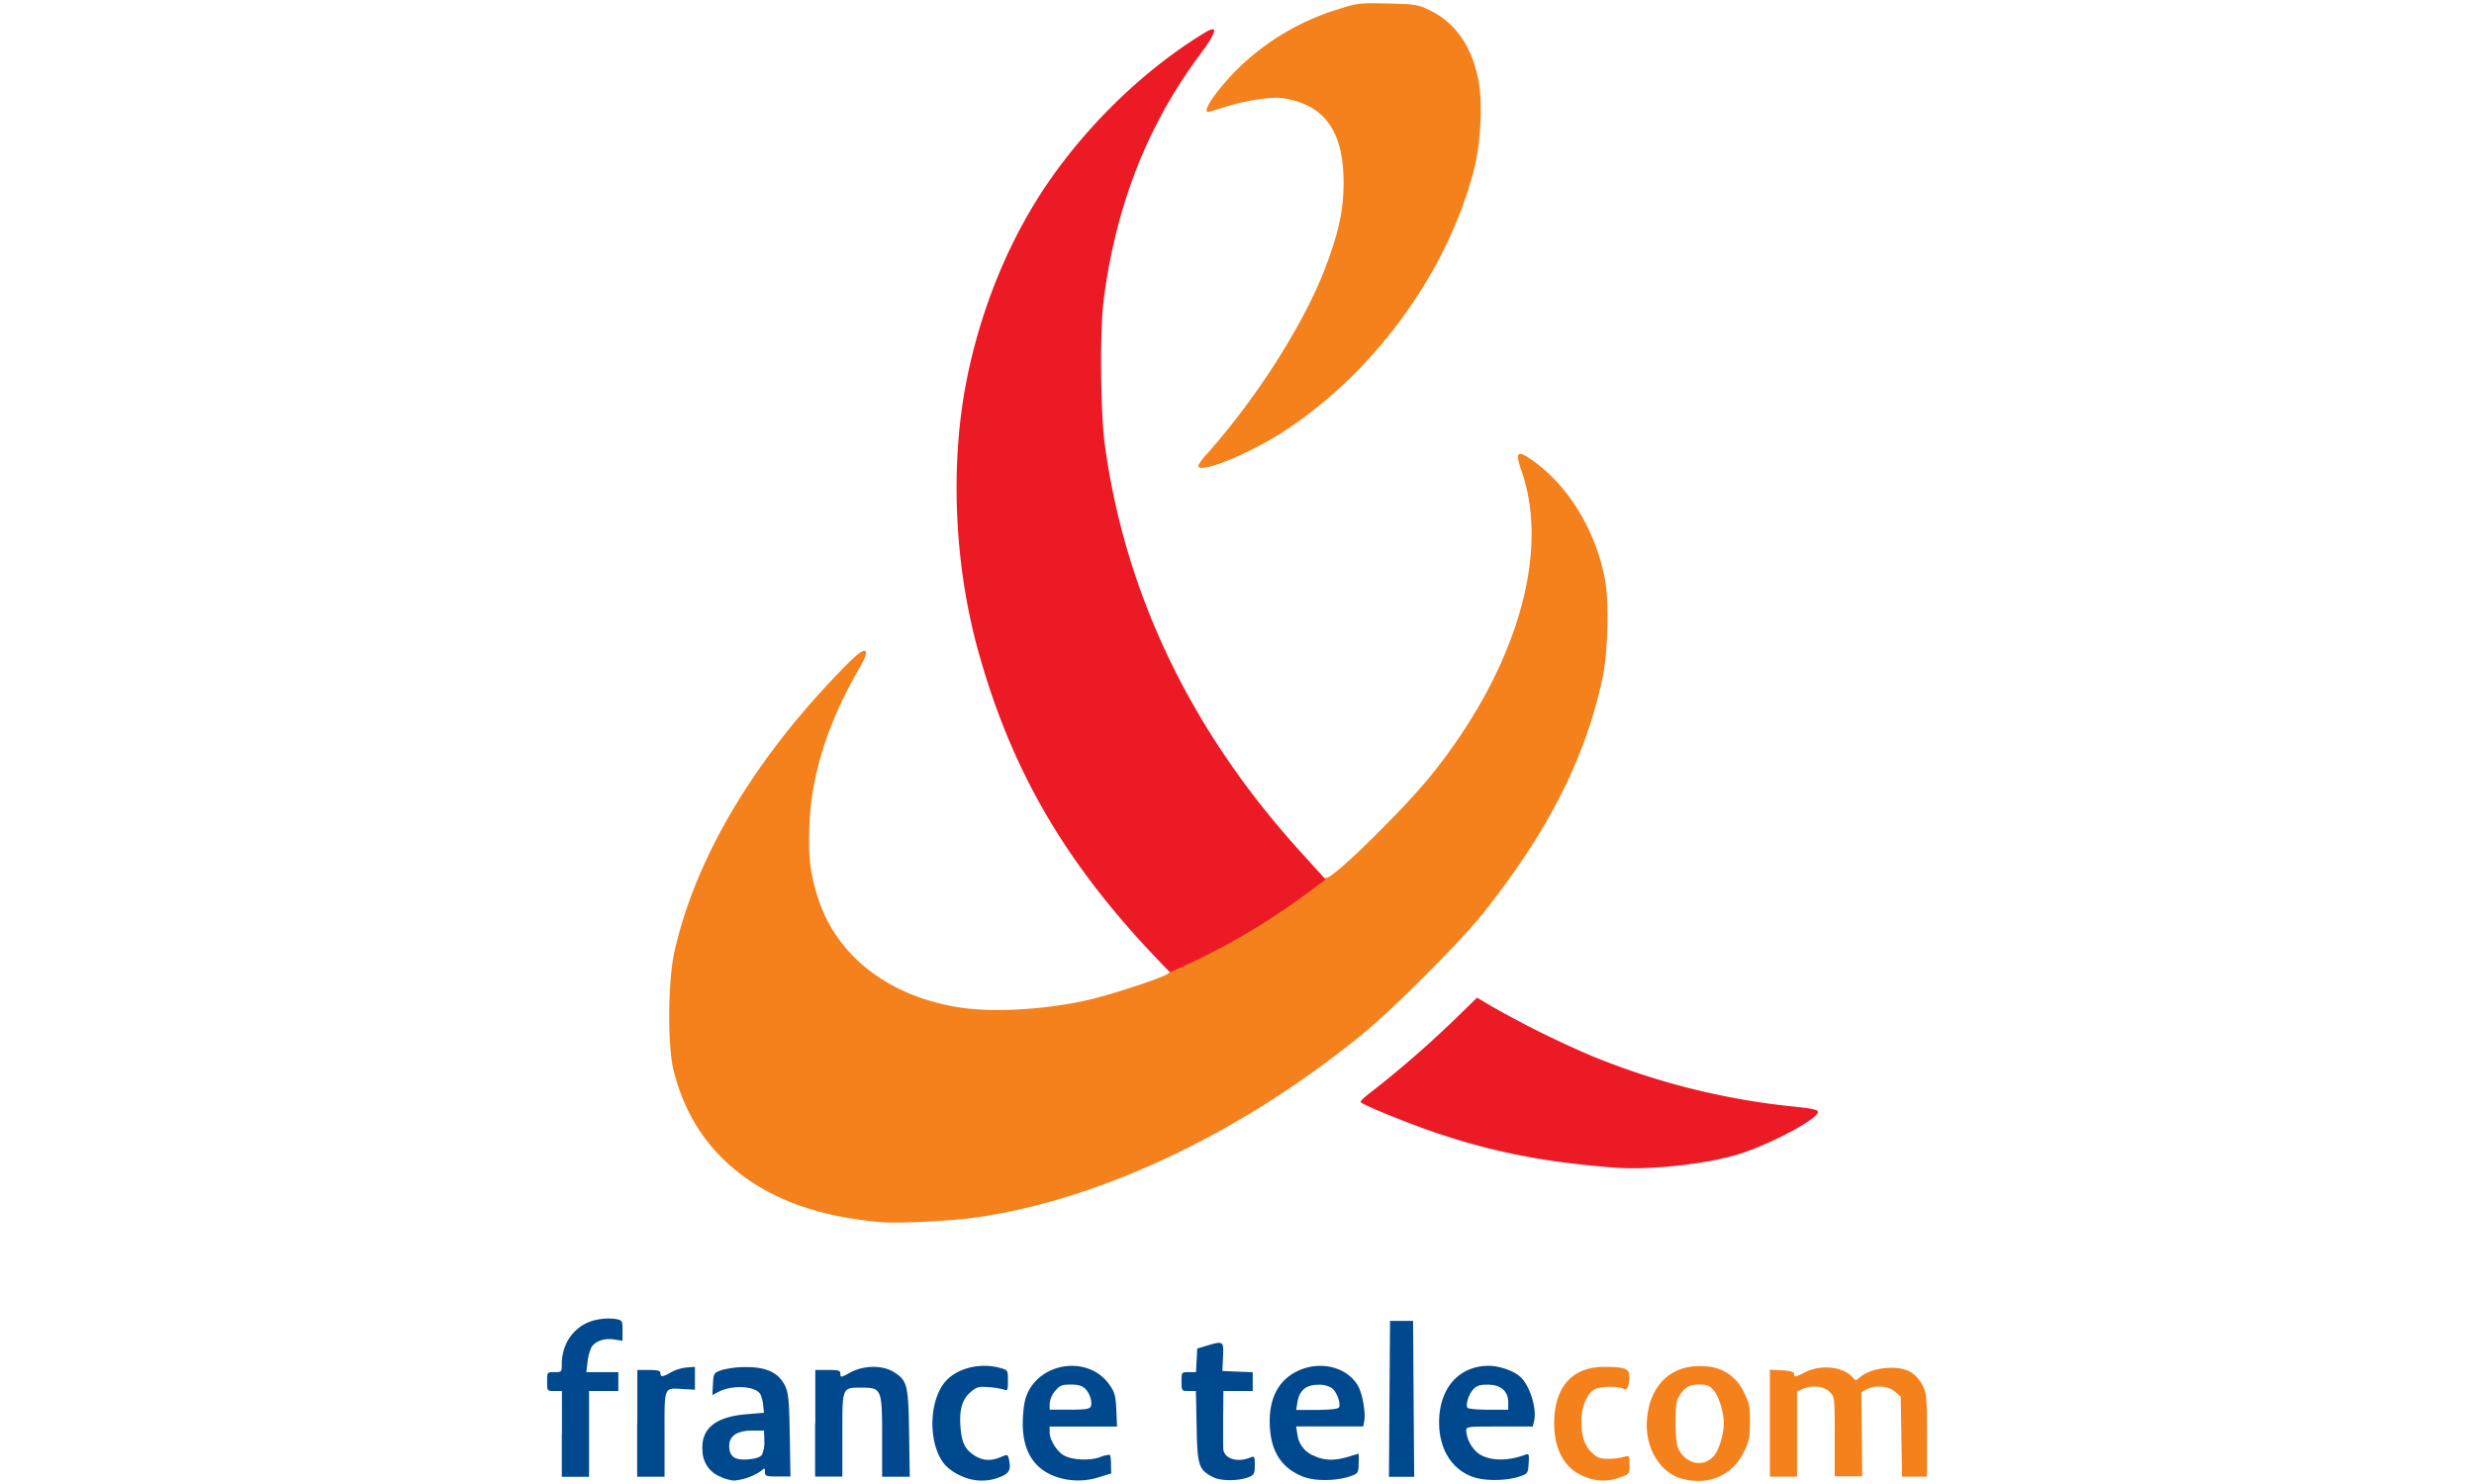 <?xml version="1.0" encoding="utf-8"?><svg id="svg1324" xmlns="http://www.w3.org/2000/svg" viewBox="0 0 705.91 423.55"><title>Francetelecom</title><path id="path1339" d="M452.12,421.44c-5.59-2.15-8.66-7.55-8.66-15.24,0-10.23,5.07-16,14-16.09,6.18,0,7.48.46,7.43,2.83-0.06,2.9-.68,4.09-1.75,3.41-1.25-.79-6.21-0.72-8,0.1-2.16,1-3.92,5-3.92,8.91,0,4.52.88,7.2,3,9.25,1.5,1.44,2.34,1.75,4.63,1.74a19.49,19.49,0,0,0,4.44-.51c1.62-.49,1.64-0.47,1.64,2.2s0,2.7-2.79,3.65A13.21,13.21,0,0,1,452.12,421.44Zm26.29,0.09c-5.76-2.62-9.14-9.33-8.45-16.74,0.93-9.93,7.39-15.66,16.72-14.82a12.47,12.47,0,0,1,10.84,7.27c1.6,3.13,1.8,4.1,1.78,8.64s-0.26,5.6-1.74,8.56a14.07,14.07,0,0,1-13.39,8.2A16,16,0,0,1,478.41,421.53Zm10.71-6.11c1.38-1.64,2.74-6.21,2.74-9.21s-1.37-7.58-2.79-9.28c-1.27-1.51-1.92-1.77-4.32-1.77-2.94,0-4.4,1-6,4-1,1.91-.86,12.42.16,14.41C481.25,418,486.17,418.92,489.12,415.42ZM505,406.18V390.92l3.44,0.18c2.25,0.12,3.44.44,3.44,0.93,0,1.1.34,1.06,3.11-.36,4.64-2.37,11.16-1.61,13.75,1.59,0.66,0.81.85,0.81,1.81-.06,3.17-2.87,10.65-3.75,14.47-1.7a9.58,9.58,0,0,1,3.43,3.68c1.28,2.42,1.36,3.24,1.36,14.42v11.85h-7.1L542.52,410l-0.19-11.4-1.68-1.44c-1.91-1.65-5.73-1.93-8.12-.6l-1.44.8,0.13,12,0.13,12h-7.85V410.07c0-11.28,0-11.39-1.47-12.84-1.64-1.64-5.11-2-7.77-.77l-1.52.69v24.3H505V406.18ZM251.1,348.79c-16.37-1.47-29.19-5.8-39.2-13.25s-16.45-17.18-19.7-30c-1.77-7-1.64-25.53.24-33.94,5.71-25.48,21.28-52.42,44.68-77.28,6.71-7.13,9.12-9.18,9.88-8.41,0.43,0.43-.22,2.08-2.11,5.35-8.7,15.09-13.37,29.88-13.93,44.14-0.37,9.32.2,14,2.56,21.24,5.41,16.49,20.48,27.95,40.69,30.95,9.7,1.44,24.77.5,36.63-2.28,7.39-1.73,22.7-6.88,22.7-7.64,0-.17,44.62-27.29,44.91-27.18,1.6,0.63,22.36-19.73,30.35-29.78,23.91-30,33.53-62.81,25.34-86.29-1.79-5.13-1.28-6,2.24-3.63,10.53,7,18.61,19.78,21.47,34.06,1.29,6.42,1,21.23-.61,28.68-4.88,23-15.76,44.3-34.62,67.81-6,7.48-25,26.5-33.13,33.21C355,322.9,314.84,342.13,279.1,347.38,271.54,348.49,256.29,349.26,251.1,348.79ZM341.9,132.92a15,15,0,0,1,2.59-3.49c14.47-16.29,28.06-37.82,34-53.88,3.52-9.49,4.82-15.61,4.87-23,0.11-15-5.3-22.68-17.31-24.53-3.12-.48-10.68.66-16.39,2.48-2.46.78-4.68,1.43-4.93,1.43-1.9,0,2.52-6.38,8.61-12.47A70.32,70.32,0,0,1,381.62,2.7C387.34,0.87,387.92.8,396,1c7.86,0.18,8.6.3,12,1.95Q418.63,8.18,421.68,22c1.45,6.58.93,18.64-1.15,26.62-7.44,28.56-27.49,56.51-52.77,73.57C357.6,129.1,341.9,135.58,341.9,132.92Z" style="fill:#f5811d"/><path id="path1337" d="M461.08,333.27c-20-1.5-35-4.41-51.45-10-8.14-2.76-20.94-8-21.4-8.71-0.15-.24,1.08-1.44,2.73-2.67a304.45,304.45,0,0,0,23.72-20.55l6.76-6.59,4.51,2.66a280.57,280.57,0,0,0,28.32,14,206.49,206.49,0,0,0,57.45,14.41c5.21,0.52,7,.92,7,1.52,0,1.94-12.5,8.71-21.81,11.81C487.92,332.12,471.34,334,461.08,333.27ZM326.69,270c-24.09-26.14-38.39-51.39-47.48-83.84-7-25-8.21-54-3.27-78.32,4.13-20.33,12.16-39.71,23-55.56,11.79-17.23,28.13-32.85,44.9-43,3.89-2.34,3.4-.22-1.46,6.31-15,20.13-24,43.12-27.48,70.1-1.1,8.49-.91,32.12.33,41.22,5.83,42.69,24.64,81.82,55.91,116.26l7.11,7.84-4.29,3.2a197.75,197.75,0,0,1-33.63,20.34c-3.39,1.6-6.29,2.9-6.45,2.9S330.5,274.09,326.69,270Z" style="fill:#ec1a24"/><path id="path1335" d="M205.4,421.4a8,8,0,0,1-4.94-7.11c-0.62-6.4,3.5-9.91,12.52-10.66l5-.41-0.21-2.09A10.61,10.61,0,0,0,217,398c-1.29-2.42-7.92-2.85-11.94-.77l-1.81.94,0.18-3.17c0.18-3.11.23-3.18,2.57-4a27.08,27.08,0,0,1,7-.82c5.78,0,9.14,1.63,10.95,5.23,1,2.1,1.22,3.84,1.4,14.19l0.2,11.8h-3.64c-3.33,0-3.64-.11-3.64-1.29s-0.07-1.22-1.08-.31a16.29,16.29,0,0,1-7.81,2.77A12,12,0,0,1,205.4,421.4Zm12-6.19a8.47,8.47,0,0,0,.69-4L218,408.3h-3.39c-4.24,0-6.54,1.52-6.54,4.33,0,3.08,1.54,4.2,5.32,3.89Q216.63,416.26,217.39,415.21Zm57.19,6.18a14.37,14.37,0,0,1-4.9-3.25c-4.71-5.37-4.88-17.4-.33-23.37,3.15-4.13,10-6,16-4.36,2.21,0.61,2.24.66,2.24,3.65,0,2.65-.13,3-1,2.58a21.18,21.18,0,0,0-4.36-.72c-2.93-.25-3.53-0.1-5.19,1.3-2.5,2.1-3.36,5-3,10,0.33,4.56,1.35,6.57,4.22,8.32,2.27,1.38,4.49,1.48,7.27.32,2-.83,2-0.82,2.36.75,0.6,2.94.07,3.93-2.7,5A13.73,13.73,0,0,1,274.58,421.39Zm26.81,0.12c-6.74-2.33-10-8-9.53-16.79,0.18-3.66.61-5.77,1.53-7.56,4.55-8.8,17.54-9.95,23.12-2,1.55,2.2,1.82,3.16,2,7.26l0.21,4.73H299.49v1.64c0,2,1.84,5.14,3.81,6.43,2.21,1.45,7.34,1.78,10.51.68a8,8,0,0,1,2.91-.68A9.79,9.79,0,0,1,317,418l0.07,2.54-3.29,1A19.54,19.54,0,0,1,301.39,421.51Zm9.83-20.07c0.51-1.33-.25-3.75-1.59-5.09-0.85-.85-2-1.18-4.11-1.18-2.54,0-3.14.25-4.48,1.84a6.48,6.48,0,0,0-1.55,3.58v1.75h5.69C309.7,402.33,310.95,402.14,311.22,401.43Zm34.92,20.17c-4.15-2.14-4.51-3.24-4.72-14.53L341.23,397h-2.05c-2,0-2.05,0-2.05-2.69s0-2.69,2.06-2.69h2.06l0.18-3.37,0.18-3.37,2.69-.8c4.8-1.43,4.88-1.37,4.67,3.21l-0.19,4,4.33,0.18,4.33,0.18V397h-8.36L349,404.87c0,4.35,0,8.32.05,8.81,0.37,2.63,3.87,3.76,7.45,2.4,1.5-.57,1.53-0.53,1.53,2.11,0,2.37-.19,2.77-1.64,3.36C353.47,422.73,348.38,422.76,346.14,421.6Zm26.08,0c-6.13-2.24-9.36-6.79-9.87-13.9-0.56-7.89,2-13.43,7.59-16.26,6.61-3.36,14.74-1.32,17.72,4.45,1.15,2.22,2,7.43,1.61,9.6L389,407.11H369.82l0.35,2.15a7.53,7.53,0,0,0,4.78,6.25c3,1.37,5.82,1.45,9.72.27,1.61-.49,3-0.89,3-0.9a23.6,23.6,0,0,1,0,2.83c-0.08,2.75-.16,2.86-2.47,3.65C381.35,422.67,375.47,422.77,372.22,421.58Zm9.87-20c0.44-1.28-.68-4.28-2-5.38a6.68,6.68,0,0,0-4.09-1c-3.38,0-5.27,1.63-5.82,5l-0.35,2.18h6C380.09,402.33,381.9,402.12,382.09,401.58Zm38.38,20c-6.19-2.11-9.86-7.94-9.86-15.67,0-9.7,5.65-16.13,14.18-16.13,3,0,7.16,1.44,9,3.16,2.75,2.52,4.79,9.18,3.9,12.72l-0.36,1.45h-9.49c-9.15,0-9.49,0-9.49,1.21a9.23,9.23,0,0,0,3.47,6.47c3.06,2.18,8.35,2.3,13.52.32,0.88-.34,1,0,0.82,2.53-0.18,2.81-.27,2.94-2.57,3.73C429.8,422.65,423.88,422.75,420.46,421.58Zm9.86-21.37c0-3.2-2.14-5.05-5.84-5.05-2.26,0-3.18.3-4.13,1.34-1.32,1.45-2.23,4.33-1.66,5.25,0.19,0.31,2.89.57,6,.57h5.64v-2.12Zm-270,9V397H158.2c-2.08,0-2.09,0-2.09-2.69s0-2.69,2.09-2.69,2.09-.07,2.09-2.28c0-6.31,4-11.44,9.9-12.66a17,17,0,0,1,5.3-.26c2.1,0.39,2.13.44,2.13,3.33v2.93l-2.38-.38c-2.76-.44-5.37.45-6.48,2.22a13.13,13.13,0,0,0-1.11,4.16l-0.35,2.94h9.13V397h-8.36v24.49h-7.77V409.2Zm21.51-3V391h3.29c2.52,0,3.29.21,3.29,0.9,0,1.19.73,1.13,3.1-.27a12,12,0,0,1,4.37-1.34l2.39-.18v6.52l-3.13-.17c-5.89-.31-5.54-1.12-5.54,12.81v12.21H181.8V406.21Zm50.78,0V391h3.58c3.14,0,3.58.14,3.58,1.15s0.17,1.06,2.78-.4c3.74-2.09,9.19-2.18,12.39-.2,3.93,2.43,4.23,3.59,4.44,17.52l0.19,12.4H251.7V410.16c0-13.75-.15-14.11-5.83-14.11s-5.52-.29-5.52,13.51v11.87h-7.77V406.21Zm163.83-7,0.16-22.25h6.57l0.16,22.25,0.16,22.25h-7.2Z" style="fill:#01498e"/><rect width="705.91" height="423.55" style="fill:none"/></svg>
